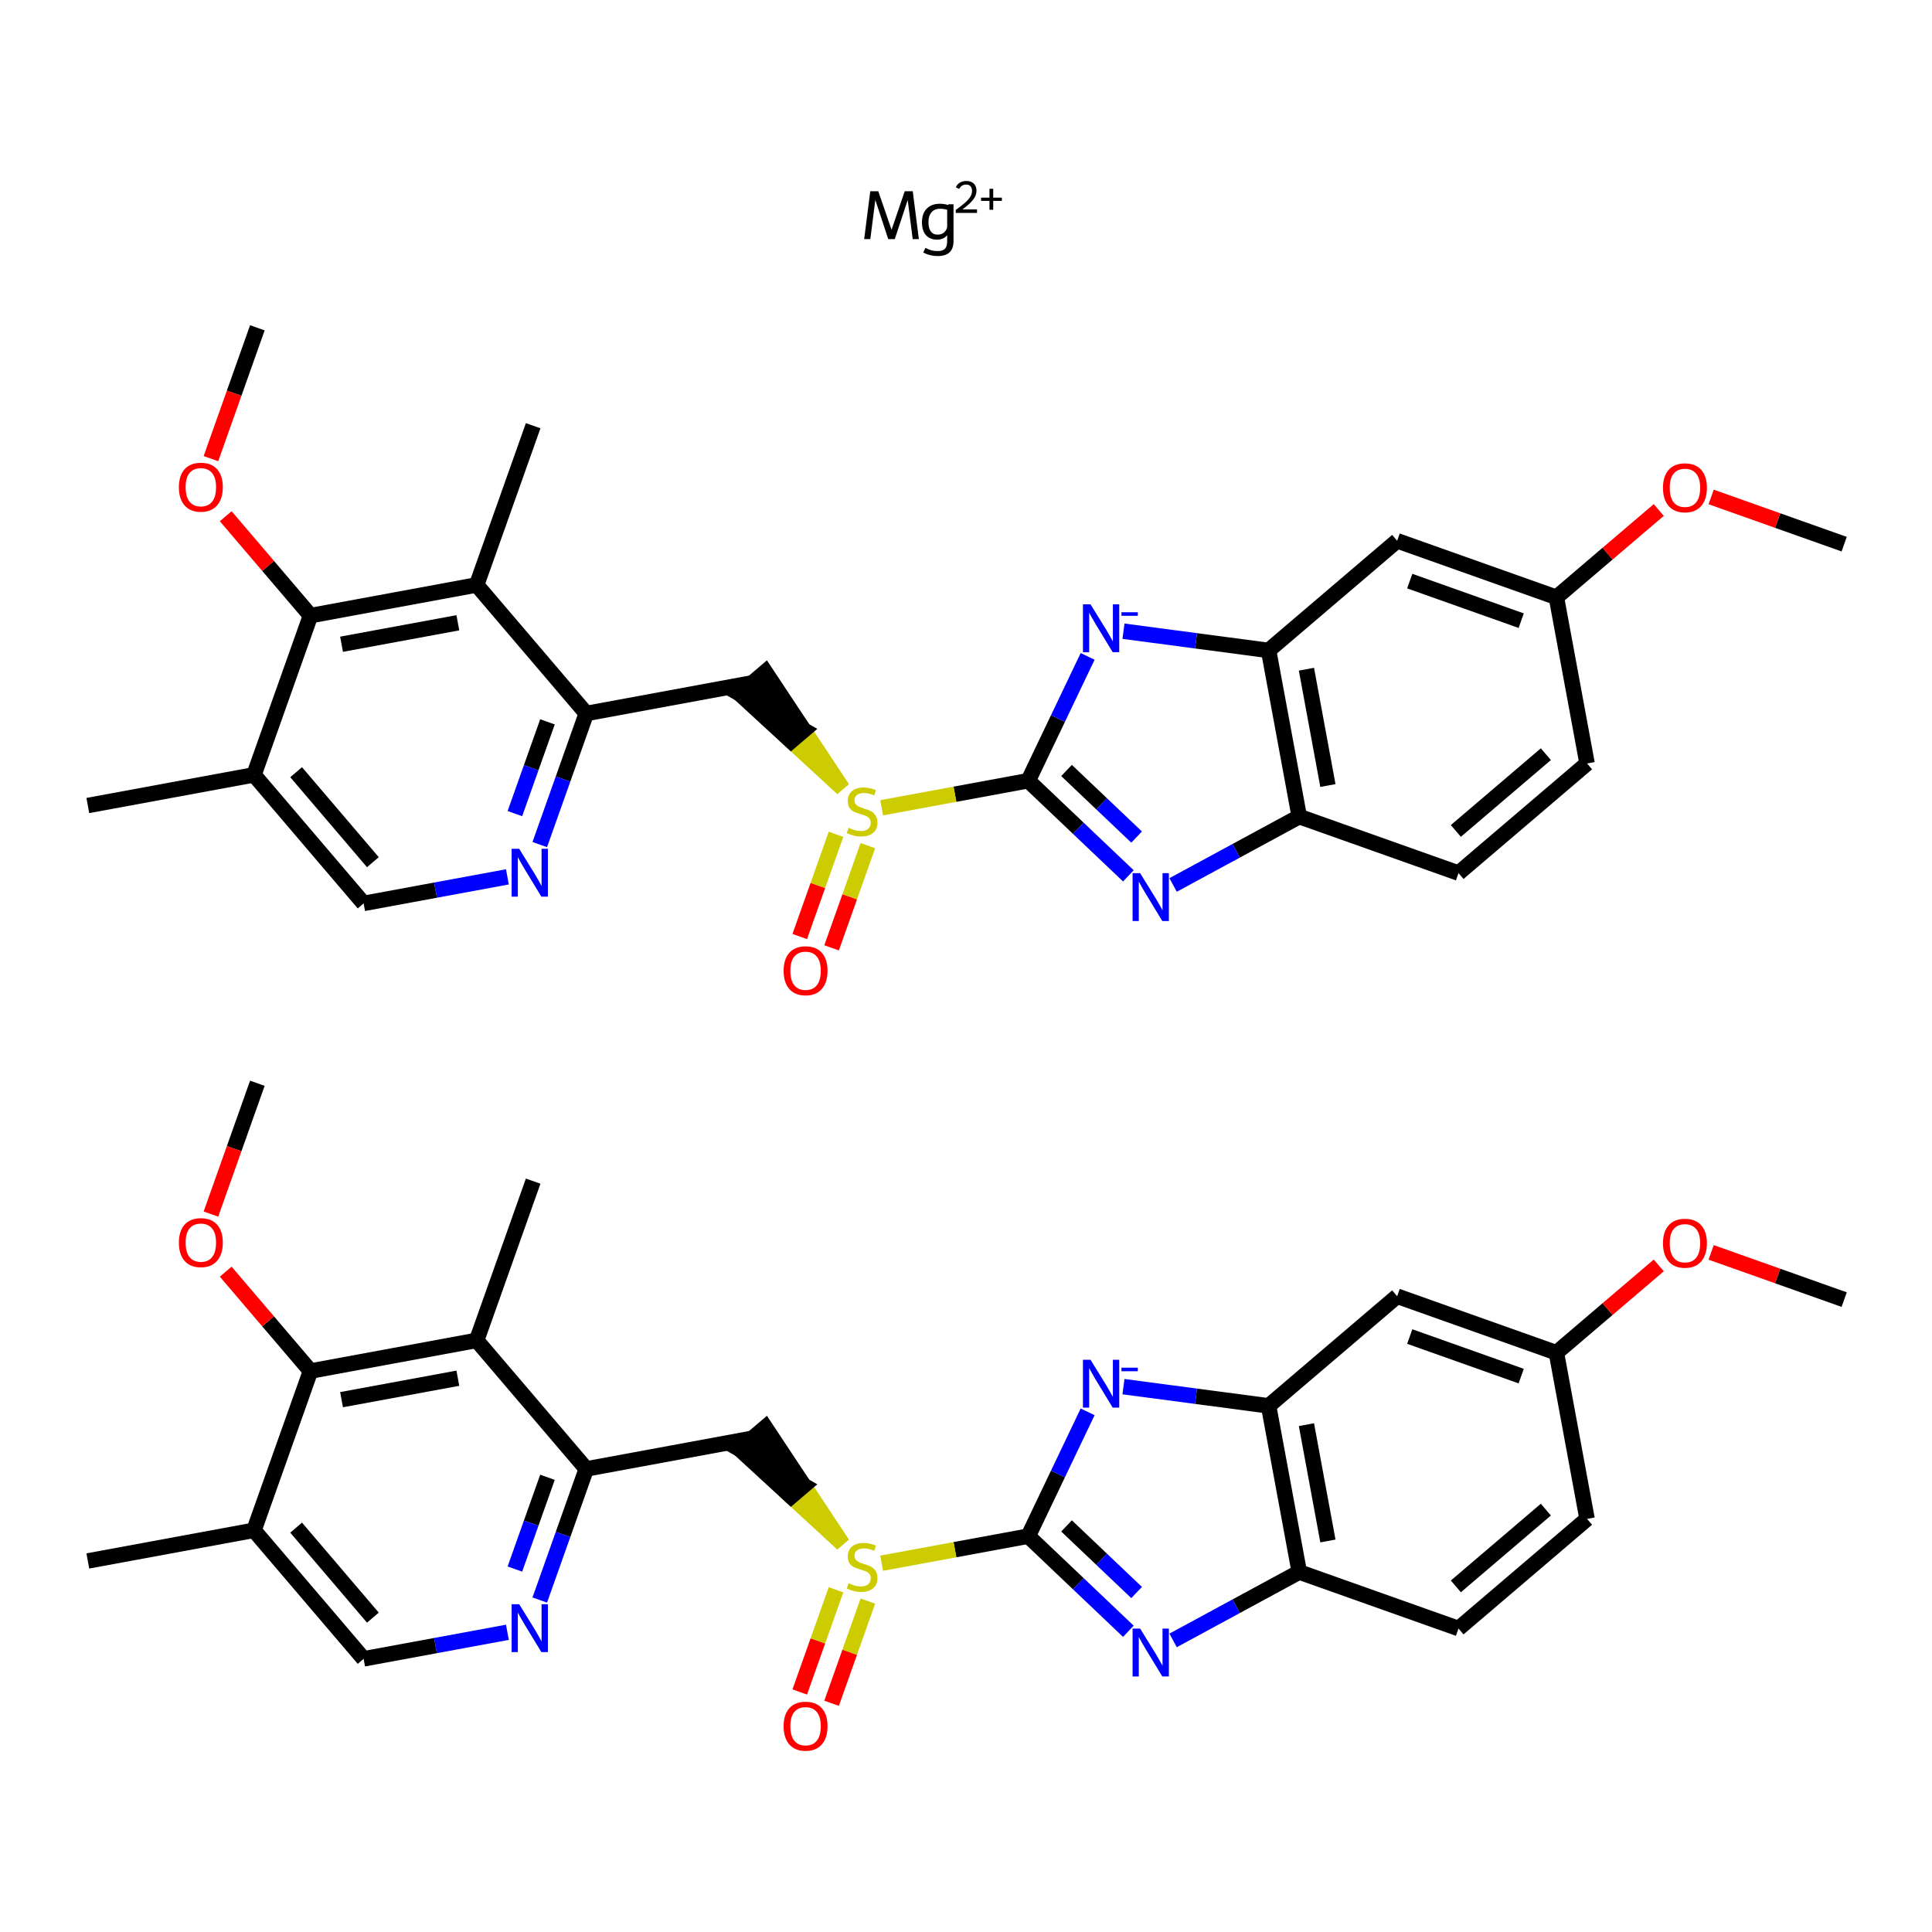<?xml version='1.0' encoding='iso-8859-1'?>
<svg version='1.1' baseProfile='full'
              xmlns='http://www.w3.org/2000/svg'
                      xmlns:rdkit='http://www.rdkit.org/xml'
                      xmlns:xlink='http://www.w3.org/1999/xlink'
                  xml:space='preserve'
width='250px' height='250px' viewBox='0 0 250 250'>
<!-- END OF HEADER -->
<rect style='opacity:1.0;fill:#FFFFFF;stroke:none' width='250' height='250' x='0' y='0'> </rect>
<path class='bond-0 atom-0 atom-9' d='M 11.364,201.987 L 32.864,198.018' style='fill:none;fill-rule:evenodd;stroke:#000000;stroke-width:2.0px;stroke-linecap:butt;stroke-linejoin:miter;stroke-opacity:1' />
<path class='bond-1 atom-1 atom-10' d='M 68.991,152.839 L 61.678,173.444' style='fill:none;fill-rule:evenodd;stroke:#000000;stroke-width:2.0px;stroke-linecap:butt;stroke-linejoin:miter;stroke-opacity:1' />
<path class='bond-2 atom-2 atom-21' d='M 238.636,168.169 L 230.028,165.114' style='fill:none;fill-rule:evenodd;stroke:#000000;stroke-width:2.0px;stroke-linecap:butt;stroke-linejoin:miter;stroke-opacity:1' />
<path class='bond-2 atom-2 atom-21' d='M 230.028,165.114 L 221.421,162.059' style='fill:none;fill-rule:evenodd;stroke:#FF0000;stroke-width:2.0px;stroke-linecap:butt;stroke-linejoin:miter;stroke-opacity:1' />
<path class='bond-3 atom-3 atom-22' d='M 33.302,140.173 L 30.298,148.637' style='fill:none;fill-rule:evenodd;stroke:#000000;stroke-width:2.0px;stroke-linecap:butt;stroke-linejoin:miter;stroke-opacity:1' />
<path class='bond-3 atom-3 atom-22' d='M 30.298,148.637 L 27.295,157.1' style='fill:none;fill-rule:evenodd;stroke:#FF0000;stroke-width:2.0px;stroke-linecap:butt;stroke-linejoin:miter;stroke-opacity:1' />
<path class='bond-4 atom-4 atom-5' d='M 205.365,196.544 L 188.73,210.732' style='fill:none;fill-rule:evenodd;stroke:#000000;stroke-width:2.0px;stroke-linecap:butt;stroke-linejoin:miter;stroke-opacity:1' />
<path class='bond-4 atom-4 atom-5' d='M 200.033,195.345 L 188.388,205.277' style='fill:none;fill-rule:evenodd;stroke:#000000;stroke-width:2.0px;stroke-linecap:butt;stroke-linejoin:miter;stroke-opacity:1' />
<path class='bond-5 atom-4 atom-11' d='M 205.365,196.544 L 201.396,175.044' style='fill:none;fill-rule:evenodd;stroke:#000000;stroke-width:2.0px;stroke-linecap:butt;stroke-linejoin:miter;stroke-opacity:1' />
<path class='bond-6 atom-5 atom-12' d='M 188.73,210.732 L 168.125,203.419' style='fill:none;fill-rule:evenodd;stroke:#000000;stroke-width:2.0px;stroke-linecap:butt;stroke-linejoin:miter;stroke-opacity:1' />
<path class='bond-7 atom-6 atom-11' d='M 180.791,167.731 L 201.396,175.044' style='fill:none;fill-rule:evenodd;stroke:#000000;stroke-width:2.0px;stroke-linecap:butt;stroke-linejoin:miter;stroke-opacity:1' />
<path class='bond-7 atom-6 atom-11' d='M 182.42,172.948 L 196.843,178.068' style='fill:none;fill-rule:evenodd;stroke:#000000;stroke-width:2.0px;stroke-linecap:butt;stroke-linejoin:miter;stroke-opacity:1' />
<path class='bond-8 atom-6 atom-13' d='M 180.791,167.731 L 164.156,181.918' style='fill:none;fill-rule:evenodd;stroke:#000000;stroke-width:2.0px;stroke-linecap:butt;stroke-linejoin:miter;stroke-opacity:1' />
<path class='bond-9 atom-7 atom-9' d='M 47.052,214.653 L 32.864,198.018' style='fill:none;fill-rule:evenodd;stroke:#000000;stroke-width:2.0px;stroke-linecap:butt;stroke-linejoin:miter;stroke-opacity:1' />
<path class='bond-9 atom-7 atom-9' d='M 48.251,209.321 L 38.319,197.676' style='fill:none;fill-rule:evenodd;stroke:#000000;stroke-width:2.0px;stroke-linecap:butt;stroke-linejoin:miter;stroke-opacity:1' />
<path class='bond-10 atom-7 atom-17' d='M 47.052,214.653 L 56.355,212.936' style='fill:none;fill-rule:evenodd;stroke:#000000;stroke-width:2.0px;stroke-linecap:butt;stroke-linejoin:miter;stroke-opacity:1' />
<path class='bond-10 atom-7 atom-17' d='M 56.355,212.936 L 65.658,211.219' style='fill:none;fill-rule:evenodd;stroke:#0000FF;stroke-width:2.0px;stroke-linecap:butt;stroke-linejoin:miter;stroke-opacity:1' />
<path class='bond-11 atom-8 atom-14' d='M 97.366,186.11 L 75.865,190.08' style='fill:none;fill-rule:evenodd;stroke:#000000;stroke-width:2.0px;stroke-linecap:butt;stroke-linejoin:miter;stroke-opacity:1' />
<path class='bond-12 atom-23 atom-8' d='M 109.022,199.777 L 104.026,192.234 L 102.362,193.653 Z' style='fill:#CCCC00;fill-rule:evenodd;fill-opacity:1;stroke:#CCCC00;stroke-width:2.0px;stroke-linecap:butt;stroke-linejoin:miter;stroke-opacity:1;' />
<path class='bond-12 atom-23 atom-8' d='M 104.026,192.234 L 95.703,187.529 L 99.03,184.692 Z' style='fill:#000000;fill-rule:evenodd;fill-opacity:1;stroke:#000000;stroke-width:2.0px;stroke-linecap:butt;stroke-linejoin:miter;stroke-opacity:1;' />
<path class='bond-12 atom-23 atom-8' d='M 104.026,192.234 L 102.362,193.653 L 95.703,187.529 Z' style='fill:#000000;fill-rule:evenodd;fill-opacity:1;stroke:#000000;stroke-width:2.0px;stroke-linecap:butt;stroke-linejoin:miter;stroke-opacity:1;' />
<path class='bond-13 atom-9 atom-15' d='M 32.864,198.018 L 40.177,177.413' style='fill:none;fill-rule:evenodd;stroke:#000000;stroke-width:2.0px;stroke-linecap:butt;stroke-linejoin:miter;stroke-opacity:1' />
<path class='bond-14 atom-10 atom-14' d='M 61.678,173.444 L 75.865,190.08' style='fill:none;fill-rule:evenodd;stroke:#000000;stroke-width:2.0px;stroke-linecap:butt;stroke-linejoin:miter;stroke-opacity:1' />
<path class='bond-15 atom-10 atom-15' d='M 61.678,173.444 L 40.177,177.413' style='fill:none;fill-rule:evenodd;stroke:#000000;stroke-width:2.0px;stroke-linecap:butt;stroke-linejoin:miter;stroke-opacity:1' />
<path class='bond-15 atom-10 atom-15' d='M 59.246,178.34 L 44.196,181.118' style='fill:none;fill-rule:evenodd;stroke:#000000;stroke-width:2.0px;stroke-linecap:butt;stroke-linejoin:miter;stroke-opacity:1' />
<path class='bond-16 atom-11 atom-21' d='M 201.396,175.044 L 208.019,169.395' style='fill:none;fill-rule:evenodd;stroke:#000000;stroke-width:2.0px;stroke-linecap:butt;stroke-linejoin:miter;stroke-opacity:1' />
<path class='bond-16 atom-11 atom-21' d='M 208.019,169.395 L 214.643,163.746' style='fill:none;fill-rule:evenodd;stroke:#FF0000;stroke-width:2.0px;stroke-linecap:butt;stroke-linejoin:miter;stroke-opacity:1' />
<path class='bond-17 atom-12 atom-13' d='M 168.125,203.419 L 164.156,181.918' style='fill:none;fill-rule:evenodd;stroke:#000000;stroke-width:2.0px;stroke-linecap:butt;stroke-linejoin:miter;stroke-opacity:1' />
<path class='bond-17 atom-12 atom-13' d='M 171.83,199.4 L 169.052,184.35' style='fill:none;fill-rule:evenodd;stroke:#000000;stroke-width:2.0px;stroke-linecap:butt;stroke-linejoin:miter;stroke-opacity:1' />
<path class='bond-18 atom-12 atom-18' d='M 168.125,203.419 L 159.962,207.844' style='fill:none;fill-rule:evenodd;stroke:#000000;stroke-width:2.0px;stroke-linecap:butt;stroke-linejoin:miter;stroke-opacity:1' />
<path class='bond-18 atom-12 atom-18' d='M 159.962,207.844 L 151.798,212.269' style='fill:none;fill-rule:evenodd;stroke:#0000FF;stroke-width:2.0px;stroke-linecap:butt;stroke-linejoin:miter;stroke-opacity:1' />
<path class='bond-19 atom-13 atom-19' d='M 164.156,181.918 L 154.766,180.675' style='fill:none;fill-rule:evenodd;stroke:#000000;stroke-width:2.0px;stroke-linecap:butt;stroke-linejoin:miter;stroke-opacity:1' />
<path class='bond-19 atom-13 atom-19' d='M 154.766,180.675 L 145.376,179.432' style='fill:none;fill-rule:evenodd;stroke:#0000FF;stroke-width:2.0px;stroke-linecap:butt;stroke-linejoin:miter;stroke-opacity:1' />
<path class='bond-20 atom-14 atom-17' d='M 75.865,190.08 L 72.856,198.561' style='fill:none;fill-rule:evenodd;stroke:#000000;stroke-width:2.0px;stroke-linecap:butt;stroke-linejoin:miter;stroke-opacity:1' />
<path class='bond-20 atom-14 atom-17' d='M 72.856,198.561 L 69.845,207.042' style='fill:none;fill-rule:evenodd;stroke:#0000FF;stroke-width:2.0px;stroke-linecap:butt;stroke-linejoin:miter;stroke-opacity:1' />
<path class='bond-20 atom-14 atom-17' d='M 70.842,191.161 L 68.734,197.098' style='fill:none;fill-rule:evenodd;stroke:#000000;stroke-width:2.0px;stroke-linecap:butt;stroke-linejoin:miter;stroke-opacity:1' />
<path class='bond-20 atom-14 atom-17' d='M 68.734,197.098 L 66.627,203.035' style='fill:none;fill-rule:evenodd;stroke:#0000FF;stroke-width:2.0px;stroke-linecap:butt;stroke-linejoin:miter;stroke-opacity:1' />
<path class='bond-21 atom-15 atom-22' d='M 40.177,177.413 L 34.693,170.982' style='fill:none;fill-rule:evenodd;stroke:#000000;stroke-width:2.0px;stroke-linecap:butt;stroke-linejoin:miter;stroke-opacity:1' />
<path class='bond-21 atom-15 atom-22' d='M 34.693,170.982 L 29.208,164.552' style='fill:none;fill-rule:evenodd;stroke:#FF0000;stroke-width:2.0px;stroke-linecap:butt;stroke-linejoin:miter;stroke-opacity:1' />
<path class='bond-22 atom-16 atom-18' d='M 133.055,198.777 L 139.532,204.932' style='fill:none;fill-rule:evenodd;stroke:#000000;stroke-width:2.0px;stroke-linecap:butt;stroke-linejoin:miter;stroke-opacity:1' />
<path class='bond-22 atom-16 atom-18' d='M 139.532,204.932 L 146.009,211.087' style='fill:none;fill-rule:evenodd;stroke:#0000FF;stroke-width:2.0px;stroke-linecap:butt;stroke-linejoin:miter;stroke-opacity:1' />
<path class='bond-22 atom-16 atom-18' d='M 138.01,197.453 L 142.544,201.762' style='fill:none;fill-rule:evenodd;stroke:#000000;stroke-width:2.0px;stroke-linecap:butt;stroke-linejoin:miter;stroke-opacity:1' />
<path class='bond-22 atom-16 atom-18' d='M 142.544,201.762 L 147.078,206.071' style='fill:none;fill-rule:evenodd;stroke:#0000FF;stroke-width:2.0px;stroke-linecap:butt;stroke-linejoin:miter;stroke-opacity:1' />
<path class='bond-23 atom-16 atom-19' d='M 133.055,198.777 L 136.898,190.734' style='fill:none;fill-rule:evenodd;stroke:#000000;stroke-width:2.0px;stroke-linecap:butt;stroke-linejoin:miter;stroke-opacity:1' />
<path class='bond-23 atom-16 atom-19' d='M 136.898,190.734 L 140.741,182.692' style='fill:none;fill-rule:evenodd;stroke:#0000FF;stroke-width:2.0px;stroke-linecap:butt;stroke-linejoin:miter;stroke-opacity:1' />
<path class='bond-24 atom-16 atom-23' d='M 133.055,198.777 L 123.57,200.528' style='fill:none;fill-rule:evenodd;stroke:#000000;stroke-width:2.0px;stroke-linecap:butt;stroke-linejoin:miter;stroke-opacity:1' />
<path class='bond-24 atom-16 atom-23' d='M 123.57,200.528 L 114.086,202.278' style='fill:none;fill-rule:evenodd;stroke:#CCCC00;stroke-width:2.0px;stroke-linecap:butt;stroke-linejoin:miter;stroke-opacity:1' />
<path class='bond-25 atom-20 atom-23' d='M 107.607,220.404 L 109.954,213.792' style='fill:none;fill-rule:evenodd;stroke:#FF0000;stroke-width:2.0px;stroke-linecap:butt;stroke-linejoin:miter;stroke-opacity:1' />
<path class='bond-25 atom-20 atom-23' d='M 109.954,213.792 L 112.3,207.18' style='fill:none;fill-rule:evenodd;stroke:#CCCC00;stroke-width:2.0px;stroke-linecap:butt;stroke-linejoin:miter;stroke-opacity:1' />
<path class='bond-25 atom-20 atom-23' d='M 103.486,218.942 L 105.833,212.329' style='fill:none;fill-rule:evenodd;stroke:#FF0000;stroke-width:2.0px;stroke-linecap:butt;stroke-linejoin:miter;stroke-opacity:1' />
<path class='bond-25 atom-20 atom-23' d='M 105.833,212.329 L 108.179,205.717' style='fill:none;fill-rule:evenodd;stroke:#CCCC00;stroke-width:2.0px;stroke-linecap:butt;stroke-linejoin:miter;stroke-opacity:1' />
<path class='bond-26 atom-24 atom-33' d='M 11.364,104.234 L 32.864,100.265' style='fill:none;fill-rule:evenodd;stroke:#000000;stroke-width:2.0px;stroke-linecap:butt;stroke-linejoin:miter;stroke-opacity:1' />
<path class='bond-27 atom-25 atom-34' d='M 68.991,55.086 L 61.678,75.691' style='fill:none;fill-rule:evenodd;stroke:#000000;stroke-width:2.0px;stroke-linecap:butt;stroke-linejoin:miter;stroke-opacity:1' />
<path class='bond-28 atom-26 atom-45' d='M 238.636,70.415 L 230.028,67.36' style='fill:none;fill-rule:evenodd;stroke:#000000;stroke-width:2.0px;stroke-linecap:butt;stroke-linejoin:miter;stroke-opacity:1' />
<path class='bond-28 atom-26 atom-45' d='M 230.028,67.36 L 221.421,64.305' style='fill:none;fill-rule:evenodd;stroke:#FF0000;stroke-width:2.0px;stroke-linecap:butt;stroke-linejoin:miter;stroke-opacity:1' />
<path class='bond-29 atom-27 atom-46' d='M 33.302,42.42 L 30.298,50.883' style='fill:none;fill-rule:evenodd;stroke:#000000;stroke-width:2.0px;stroke-linecap:butt;stroke-linejoin:miter;stroke-opacity:1' />
<path class='bond-29 atom-27 atom-46' d='M 30.298,50.883 L 27.295,59.347' style='fill:none;fill-rule:evenodd;stroke:#FF0000;stroke-width:2.0px;stroke-linecap:butt;stroke-linejoin:miter;stroke-opacity:1' />
<path class='bond-30 atom-28 atom-29' d='M 205.365,98.791 L 188.73,112.978' style='fill:none;fill-rule:evenodd;stroke:#000000;stroke-width:2.0px;stroke-linecap:butt;stroke-linejoin:miter;stroke-opacity:1' />
<path class='bond-30 atom-28 atom-29' d='M 200.033,97.592 L 188.388,107.523' style='fill:none;fill-rule:evenodd;stroke:#000000;stroke-width:2.0px;stroke-linecap:butt;stroke-linejoin:miter;stroke-opacity:1' />
<path class='bond-31 atom-28 atom-35' d='M 205.365,98.791 L 201.396,77.29' style='fill:none;fill-rule:evenodd;stroke:#000000;stroke-width:2.0px;stroke-linecap:butt;stroke-linejoin:miter;stroke-opacity:1' />
<path class='bond-32 atom-29 atom-36' d='M 188.73,112.978 L 168.125,105.666' style='fill:none;fill-rule:evenodd;stroke:#000000;stroke-width:2.0px;stroke-linecap:butt;stroke-linejoin:miter;stroke-opacity:1' />
<path class='bond-33 atom-30 atom-35' d='M 180.791,69.977 L 201.396,77.29' style='fill:none;fill-rule:evenodd;stroke:#000000;stroke-width:2.0px;stroke-linecap:butt;stroke-linejoin:miter;stroke-opacity:1' />
<path class='bond-33 atom-30 atom-35' d='M 182.42,75.195 L 196.843,80.314' style='fill:none;fill-rule:evenodd;stroke:#000000;stroke-width:2.0px;stroke-linecap:butt;stroke-linejoin:miter;stroke-opacity:1' />
<path class='bond-34 atom-30 atom-37' d='M 180.791,69.977 L 164.156,84.165' style='fill:none;fill-rule:evenodd;stroke:#000000;stroke-width:2.0px;stroke-linecap:butt;stroke-linejoin:miter;stroke-opacity:1' />
<path class='bond-35 atom-31 atom-33' d='M 47.052,116.9 L 32.864,100.265' style='fill:none;fill-rule:evenodd;stroke:#000000;stroke-width:2.0px;stroke-linecap:butt;stroke-linejoin:miter;stroke-opacity:1' />
<path class='bond-35 atom-31 atom-33' d='M 48.251,111.567 L 38.319,99.922' style='fill:none;fill-rule:evenodd;stroke:#000000;stroke-width:2.0px;stroke-linecap:butt;stroke-linejoin:miter;stroke-opacity:1' />
<path class='bond-36 atom-31 atom-41' d='M 47.052,116.9 L 56.355,115.183' style='fill:none;fill-rule:evenodd;stroke:#000000;stroke-width:2.0px;stroke-linecap:butt;stroke-linejoin:miter;stroke-opacity:1' />
<path class='bond-36 atom-31 atom-41' d='M 56.355,115.183 L 65.658,113.465' style='fill:none;fill-rule:evenodd;stroke:#0000FF;stroke-width:2.0px;stroke-linecap:butt;stroke-linejoin:miter;stroke-opacity:1' />
<path class='bond-37 atom-32 atom-38' d='M 97.366,88.357 L 75.865,92.326' style='fill:none;fill-rule:evenodd;stroke:#000000;stroke-width:2.0px;stroke-linecap:butt;stroke-linejoin:miter;stroke-opacity:1' />
<path class='bond-38 atom-47 atom-32' d='M 109.022,102.024 L 104.026,94.481 L 102.362,95.9 Z' style='fill:#CCCC00;fill-rule:evenodd;fill-opacity:1;stroke:#CCCC00;stroke-width:2.0px;stroke-linecap:butt;stroke-linejoin:miter;stroke-opacity:1;' />
<path class='bond-38 atom-47 atom-32' d='M 104.026,94.481 L 95.703,89.776 L 99.03,86.938 Z' style='fill:#000000;fill-rule:evenodd;fill-opacity:1;stroke:#000000;stroke-width:2.0px;stroke-linecap:butt;stroke-linejoin:miter;stroke-opacity:1;' />
<path class='bond-38 atom-47 atom-32' d='M 104.026,94.481 L 102.362,95.9 L 95.703,89.776 Z' style='fill:#000000;fill-rule:evenodd;fill-opacity:1;stroke:#000000;stroke-width:2.0px;stroke-linecap:butt;stroke-linejoin:miter;stroke-opacity:1;' />
<path class='bond-39 atom-33 atom-39' d='M 32.864,100.265 L 40.177,79.66' style='fill:none;fill-rule:evenodd;stroke:#000000;stroke-width:2.0px;stroke-linecap:butt;stroke-linejoin:miter;stroke-opacity:1' />
<path class='bond-40 atom-34 atom-38' d='M 61.678,75.691 L 75.865,92.326' style='fill:none;fill-rule:evenodd;stroke:#000000;stroke-width:2.0px;stroke-linecap:butt;stroke-linejoin:miter;stroke-opacity:1' />
<path class='bond-41 atom-34 atom-39' d='M 61.678,75.691 L 40.177,79.66' style='fill:none;fill-rule:evenodd;stroke:#000000;stroke-width:2.0px;stroke-linecap:butt;stroke-linejoin:miter;stroke-opacity:1' />
<path class='bond-41 atom-34 atom-39' d='M 59.246,80.586 L 44.196,83.365' style='fill:none;fill-rule:evenodd;stroke:#000000;stroke-width:2.0px;stroke-linecap:butt;stroke-linejoin:miter;stroke-opacity:1' />
<path class='bond-42 atom-35 atom-45' d='M 201.396,77.29 L 208.019,71.641' style='fill:none;fill-rule:evenodd;stroke:#000000;stroke-width:2.0px;stroke-linecap:butt;stroke-linejoin:miter;stroke-opacity:1' />
<path class='bond-42 atom-35 atom-45' d='M 208.019,71.641 L 214.643,65.993' style='fill:none;fill-rule:evenodd;stroke:#FF0000;stroke-width:2.0px;stroke-linecap:butt;stroke-linejoin:miter;stroke-opacity:1' />
<path class='bond-43 atom-36 atom-37' d='M 168.125,105.666 L 164.156,84.165' style='fill:none;fill-rule:evenodd;stroke:#000000;stroke-width:2.0px;stroke-linecap:butt;stroke-linejoin:miter;stroke-opacity:1' />
<path class='bond-43 atom-36 atom-37' d='M 171.83,101.647 L 169.052,86.596' style='fill:none;fill-rule:evenodd;stroke:#000000;stroke-width:2.0px;stroke-linecap:butt;stroke-linejoin:miter;stroke-opacity:1' />
<path class='bond-44 atom-36 atom-42' d='M 168.125,105.666 L 159.962,110.091' style='fill:none;fill-rule:evenodd;stroke:#000000;stroke-width:2.0px;stroke-linecap:butt;stroke-linejoin:miter;stroke-opacity:1' />
<path class='bond-44 atom-36 atom-42' d='M 159.962,110.091 L 151.798,114.515' style='fill:none;fill-rule:evenodd;stroke:#0000FF;stroke-width:2.0px;stroke-linecap:butt;stroke-linejoin:miter;stroke-opacity:1' />
<path class='bond-45 atom-37 atom-43' d='M 164.156,84.165 L 154.766,82.922' style='fill:none;fill-rule:evenodd;stroke:#000000;stroke-width:2.0px;stroke-linecap:butt;stroke-linejoin:miter;stroke-opacity:1' />
<path class='bond-45 atom-37 atom-43' d='M 154.766,82.922 L 145.376,81.679' style='fill:none;fill-rule:evenodd;stroke:#0000FF;stroke-width:2.0px;stroke-linecap:butt;stroke-linejoin:miter;stroke-opacity:1' />
<path class='bond-46 atom-38 atom-41' d='M 75.865,92.326 L 72.856,100.807' style='fill:none;fill-rule:evenodd;stroke:#000000;stroke-width:2.0px;stroke-linecap:butt;stroke-linejoin:miter;stroke-opacity:1' />
<path class='bond-46 atom-38 atom-41' d='M 72.856,100.807 L 69.845,109.288' style='fill:none;fill-rule:evenodd;stroke:#0000FF;stroke-width:2.0px;stroke-linecap:butt;stroke-linejoin:miter;stroke-opacity:1' />
<path class='bond-46 atom-38 atom-41' d='M 70.842,93.408 L 68.734,99.345' style='fill:none;fill-rule:evenodd;stroke:#000000;stroke-width:2.0px;stroke-linecap:butt;stroke-linejoin:miter;stroke-opacity:1' />
<path class='bond-46 atom-38 atom-41' d='M 68.734,99.345 L 66.627,105.281' style='fill:none;fill-rule:evenodd;stroke:#0000FF;stroke-width:2.0px;stroke-linecap:butt;stroke-linejoin:miter;stroke-opacity:1' />
<path class='bond-47 atom-39 atom-46' d='M 40.177,79.66 L 34.693,73.229' style='fill:none;fill-rule:evenodd;stroke:#000000;stroke-width:2.0px;stroke-linecap:butt;stroke-linejoin:miter;stroke-opacity:1' />
<path class='bond-47 atom-39 atom-46' d='M 34.693,73.229 L 29.208,66.798' style='fill:none;fill-rule:evenodd;stroke:#FF0000;stroke-width:2.0px;stroke-linecap:butt;stroke-linejoin:miter;stroke-opacity:1' />
<path class='bond-48 atom-40 atom-42' d='M 133.055,101.023 L 139.532,107.178' style='fill:none;fill-rule:evenodd;stroke:#000000;stroke-width:2.0px;stroke-linecap:butt;stroke-linejoin:miter;stroke-opacity:1' />
<path class='bond-48 atom-40 atom-42' d='M 139.532,107.178 L 146.009,113.334' style='fill:none;fill-rule:evenodd;stroke:#0000FF;stroke-width:2.0px;stroke-linecap:butt;stroke-linejoin:miter;stroke-opacity:1' />
<path class='bond-48 atom-40 atom-42' d='M 138.01,99.7 L 142.544,104.009' style='fill:none;fill-rule:evenodd;stroke:#000000;stroke-width:2.0px;stroke-linecap:butt;stroke-linejoin:miter;stroke-opacity:1' />
<path class='bond-48 atom-40 atom-42' d='M 142.544,104.009 L 147.078,108.317' style='fill:none;fill-rule:evenodd;stroke:#0000FF;stroke-width:2.0px;stroke-linecap:butt;stroke-linejoin:miter;stroke-opacity:1' />
<path class='bond-49 atom-40 atom-43' d='M 133.055,101.023 L 136.898,92.981' style='fill:none;fill-rule:evenodd;stroke:#000000;stroke-width:2.0px;stroke-linecap:butt;stroke-linejoin:miter;stroke-opacity:1' />
<path class='bond-49 atom-40 atom-43' d='M 136.898,92.981 L 140.741,84.938' style='fill:none;fill-rule:evenodd;stroke:#0000FF;stroke-width:2.0px;stroke-linecap:butt;stroke-linejoin:miter;stroke-opacity:1' />
<path class='bond-50 atom-40 atom-47' d='M 133.055,101.023 L 123.57,102.774' style='fill:none;fill-rule:evenodd;stroke:#000000;stroke-width:2.0px;stroke-linecap:butt;stroke-linejoin:miter;stroke-opacity:1' />
<path class='bond-50 atom-40 atom-47' d='M 123.57,102.774 L 114.086,104.525' style='fill:none;fill-rule:evenodd;stroke:#CCCC00;stroke-width:2.0px;stroke-linecap:butt;stroke-linejoin:miter;stroke-opacity:1' />
<path class='bond-51 atom-44 atom-47' d='M 107.607,122.651 L 109.954,116.039' style='fill:none;fill-rule:evenodd;stroke:#FF0000;stroke-width:2.0px;stroke-linecap:butt;stroke-linejoin:miter;stroke-opacity:1' />
<path class='bond-51 atom-44 atom-47' d='M 109.954,116.039 L 112.3,109.426' style='fill:none;fill-rule:evenodd;stroke:#CCCC00;stroke-width:2.0px;stroke-linecap:butt;stroke-linejoin:miter;stroke-opacity:1' />
<path class='bond-51 atom-44 atom-47' d='M 103.486,121.188 L 105.833,114.576' style='fill:none;fill-rule:evenodd;stroke:#FF0000;stroke-width:2.0px;stroke-linecap:butt;stroke-linejoin:miter;stroke-opacity:1' />
<path class='bond-51 atom-44 atom-47' d='M 105.833,114.576 L 108.179,107.964' style='fill:none;fill-rule:evenodd;stroke:#CCCC00;stroke-width:2.0px;stroke-linecap:butt;stroke-linejoin:miter;stroke-opacity:1' />
<path  class='atom-17' d='M 67.184 207.588
L 69.213 210.868
Q 69.414 211.192, 69.738 211.777
Q 70.061 212.363, 70.079 212.398
L 70.079 207.588
L 70.901 207.588
L 70.901 213.78
L 70.052 213.78
L 67.875 210.195
Q 67.621 209.775, 67.35 209.294
Q 67.088 208.813, 67.009 208.664
L 67.009 213.78
L 66.204 213.78
L 66.204 207.588
L 67.184 207.588
' fill='#0000FF'/>
<path  class='atom-18' d='M 147.535 210.742
L 149.564 214.022
Q 149.765 214.345, 150.088 214.931
Q 150.412 215.517, 150.43 215.552
L 150.43 210.742
L 151.252 210.742
L 151.252 216.934
L 150.403 216.934
L 148.226 213.348
Q 147.972 212.928, 147.701 212.447
Q 147.439 211.966, 147.36 211.818
L 147.36 216.934
L 146.555 216.934
L 146.555 210.742
L 147.535 210.742
' fill='#0000FF'/>
<path  class='atom-19' d='M 141.112 175.953
L 143.141 179.233
Q 143.343 179.556, 143.666 180.142
Q 143.99 180.728, 144.007 180.763
L 144.007 175.953
L 144.829 175.953
L 144.829 182.145
L 143.981 182.145
L 141.803 178.559
Q 141.55 178.14, 141.279 177.659
Q 141.016 177.178, 140.938 177.029
L 140.938 182.145
L 140.133 182.145
L 140.133 175.953
L 141.112 175.953
' fill='#0000FF'/>
<path  class='atom-19' d='M 145.118 176.977
L 147.236 176.977
L 147.236 177.439
L 145.118 177.439
L 145.118 176.977
' fill='#0000FF'/>
<path  class='atom-20' d='M 101.399 223.368
Q 101.399 221.881, 102.133 221.05
Q 102.868 220.22, 104.241 220.22
Q 105.614 220.22, 106.349 221.05
Q 107.083 221.881, 107.083 223.368
Q 107.083 224.872, 106.34 225.729
Q 105.597 226.578, 104.241 226.578
Q 102.877 226.578, 102.133 225.729
Q 101.399 224.881, 101.399 223.368
M 104.241 225.878
Q 105.186 225.878, 105.693 225.248
Q 106.209 224.61, 106.209 223.368
Q 106.209 222.152, 105.693 221.54
Q 105.186 220.919, 104.241 220.919
Q 103.296 220.919, 102.781 221.531
Q 102.273 222.144, 102.273 223.368
Q 102.273 224.619, 102.781 225.248
Q 103.296 225.878, 104.241 225.878
' fill='#FF0000'/>
<path  class='atom-21' d='M 215.189 160.873
Q 215.189 159.387, 215.924 158.556
Q 216.659 157.725, 218.032 157.725
Q 219.405 157.725, 220.139 158.556
Q 220.874 159.387, 220.874 160.873
Q 220.874 162.377, 220.131 163.235
Q 219.387 164.083, 218.032 164.083
Q 216.667 164.083, 215.924 163.235
Q 215.189 162.386, 215.189 160.873
M 218.032 163.383
Q 218.976 163.383, 219.483 162.754
Q 219.999 162.115, 219.999 160.873
Q 219.999 159.658, 219.483 159.045
Q 218.976 158.424, 218.032 158.424
Q 217.087 158.424, 216.571 159.037
Q 216.064 159.649, 216.064 160.873
Q 216.064 162.124, 216.571 162.754
Q 217.087 163.383, 218.032 163.383
' fill='#FF0000'/>
<path  class='atom-22' d='M 23.147 160.795
Q 23.147 159.309, 23.882 158.478
Q 24.616 157.647, 25.989 157.647
Q 27.363 157.647, 28.097 158.478
Q 28.832 159.309, 28.832 160.795
Q 28.832 162.3, 28.088 163.157
Q 27.345 164.005, 25.989 164.005
Q 24.625 164.005, 23.882 163.157
Q 23.147 162.308, 23.147 160.795
M 25.989 163.305
Q 26.934 163.305, 27.441 162.676
Q 27.957 162.037, 27.957 160.795
Q 27.957 159.58, 27.441 158.967
Q 26.934 158.347, 25.989 158.347
Q 25.045 158.347, 24.529 158.959
Q 24.022 159.571, 24.022 160.795
Q 24.022 162.046, 24.529 162.676
Q 25.045 163.305, 25.989 163.305
' fill='#FF0000'/>
<path  class='atom-23' d='M 109.805 204.871
Q 109.875 204.897, 110.163 205.02
Q 110.452 205.142, 110.767 205.221
Q 111.09 205.291, 111.405 205.291
Q 111.991 205.291, 112.332 205.011
Q 112.673 204.722, 112.673 204.224
Q 112.673 203.883, 112.498 203.673
Q 112.332 203.463, 112.07 203.349
Q 111.808 203.236, 111.37 203.104
Q 110.819 202.938, 110.487 202.781
Q 110.163 202.623, 109.927 202.291
Q 109.7 201.959, 109.7 201.399
Q 109.7 200.621, 110.225 200.14
Q 110.758 199.659, 111.808 199.659
Q 112.525 199.659, 113.338 200
L 113.137 200.673
Q 112.393 200.367, 111.834 200.367
Q 111.23 200.367, 110.898 200.621
Q 110.566 200.866, 110.574 201.294
Q 110.574 201.626, 110.741 201.828
Q 110.915 202.029, 111.16 202.142
Q 111.414 202.256, 111.834 202.387
Q 112.393 202.562, 112.726 202.737
Q 113.058 202.912, 113.294 203.271
Q 113.539 203.62, 113.539 204.224
Q 113.539 205.081, 112.962 205.544
Q 112.393 205.999, 111.44 205.999
Q 110.889 205.999, 110.469 205.877
Q 110.058 205.763, 109.569 205.562
L 109.805 204.871
' fill='#CCCC00'/>
<path  class='atom-41' d='M 67.184 109.835
L 69.213 113.115
Q 69.414 113.438, 69.738 114.024
Q 70.061 114.61, 70.079 114.645
L 70.079 109.835
L 70.901 109.835
L 70.901 116.027
L 70.052 116.027
L 67.875 112.441
Q 67.621 112.021, 67.35 111.54
Q 67.088 111.059, 67.009 110.911
L 67.009 116.027
L 66.204 116.027
L 66.204 109.835
L 67.184 109.835
' fill='#0000FF'/>
<path  class='atom-42' d='M 147.535 112.989
L 149.564 116.268
Q 149.765 116.592, 150.088 117.178
Q 150.412 117.764, 150.43 117.799
L 150.43 112.989
L 151.252 112.989
L 151.252 119.181
L 150.403 119.181
L 148.226 115.595
Q 147.972 115.175, 147.701 114.694
Q 147.439 114.213, 147.36 114.064
L 147.36 119.181
L 146.555 119.181
L 146.555 112.989
L 147.535 112.989
' fill='#0000FF'/>
<path  class='atom-43' d='M 141.112 78.2
L 143.141 81.48
Q 143.343 81.803, 143.666 82.389
Q 143.99 82.975, 144.007 83.01
L 144.007 78.2
L 144.829 78.2
L 144.829 84.392
L 143.981 84.392
L 141.803 80.806
Q 141.55 80.386, 141.279 79.905
Q 141.016 79.424, 140.938 79.276
L 140.938 84.392
L 140.133 84.392
L 140.133 78.2
L 141.112 78.2
' fill='#0000FF'/>
<path  class='atom-43' d='M 145.118 79.224
L 147.236 79.224
L 147.236 79.685
L 145.118 79.685
L 145.118 79.224
' fill='#0000FF'/>
<path  class='atom-44' d='M 101.399 125.615
Q 101.399 124.128, 102.133 123.297
Q 102.868 122.466, 104.241 122.466
Q 105.614 122.466, 106.349 123.297
Q 107.083 124.128, 107.083 125.615
Q 107.083 127.119, 106.34 127.976
Q 105.597 128.824, 104.241 128.824
Q 102.877 128.824, 102.133 127.976
Q 101.399 127.128, 101.399 125.615
M 104.241 128.125
Q 105.186 128.125, 105.693 127.495
Q 106.209 126.857, 106.209 125.615
Q 106.209 124.399, 105.693 123.787
Q 105.186 123.166, 104.241 123.166
Q 103.296 123.166, 102.781 123.778
Q 102.273 124.39, 102.273 125.615
Q 102.273 126.865, 102.781 127.495
Q 103.296 128.125, 104.241 128.125
' fill='#FF0000'/>
<path  class='atom-45' d='M 215.189 63.12
Q 215.189 61.633, 215.924 60.802
Q 216.659 59.971, 218.032 59.971
Q 219.405 59.971, 220.139 60.802
Q 220.874 61.633, 220.874 63.12
Q 220.874 64.624, 220.131 65.481
Q 219.387 66.329, 218.032 66.329
Q 216.667 66.329, 215.924 65.481
Q 215.189 64.633, 215.189 63.12
M 218.032 65.63
Q 218.976 65.63, 219.483 65
Q 219.999 64.362, 219.999 63.12
Q 219.999 61.904, 219.483 61.292
Q 218.976 60.671, 218.032 60.671
Q 217.087 60.671, 216.571 61.283
Q 216.064 61.895, 216.064 63.12
Q 216.064 64.371, 216.571 65
Q 217.087 65.63, 218.032 65.63
' fill='#FF0000'/>
<path  class='atom-46' d='M 23.147 63.042
Q 23.147 61.555, 23.882 60.724
Q 24.616 59.894, 25.989 59.894
Q 27.363 59.894, 28.097 60.724
Q 28.832 61.555, 28.832 63.042
Q 28.832 64.546, 28.088 65.403
Q 27.345 66.251, 25.989 66.251
Q 24.625 66.251, 23.882 65.403
Q 23.147 64.555, 23.147 63.042
M 25.989 65.552
Q 26.934 65.552, 27.441 64.922
Q 27.957 64.284, 27.957 63.042
Q 27.957 61.826, 27.441 61.214
Q 26.934 60.593, 25.989 60.593
Q 25.045 60.593, 24.529 61.205
Q 24.022 61.818, 24.022 63.042
Q 24.022 64.293, 24.529 64.922
Q 25.045 65.552, 25.989 65.552
' fill='#FF0000'/>
<path  class='atom-47' d='M 109.805 107.118
Q 109.875 107.144, 110.163 107.266
Q 110.452 107.389, 110.767 107.467
Q 111.09 107.537, 111.405 107.537
Q 111.991 107.537, 112.332 107.258
Q 112.673 106.969, 112.673 106.47
Q 112.673 106.129, 112.498 105.919
Q 112.332 105.71, 112.07 105.596
Q 111.808 105.482, 111.37 105.351
Q 110.819 105.185, 110.487 105.027
Q 110.163 104.87, 109.927 104.538
Q 109.7 104.205, 109.7 103.646
Q 109.7 102.867, 110.225 102.386
Q 110.758 101.905, 111.808 101.905
Q 112.525 101.905, 113.338 102.246
L 113.137 102.92
Q 112.393 102.614, 111.834 102.614
Q 111.23 102.614, 110.898 102.867
Q 110.566 103.112, 110.574 103.541
Q 110.574 103.873, 110.741 104.074
Q 110.915 104.275, 111.16 104.389
Q 111.414 104.503, 111.834 104.634
Q 112.393 104.809, 112.726 104.984
Q 113.058 105.159, 113.294 105.517
Q 113.539 105.867, 113.539 106.47
Q 113.539 107.328, 112.962 107.791
Q 112.393 108.246, 111.44 108.246
Q 110.889 108.246, 110.469 108.123
Q 110.058 108.01, 109.569 107.809
L 109.805 107.118
' fill='#CCCC00'/>
<path  class='atom-48' d='M 118.899 30.94
L 118.103 30.94
L 117.456 25.876
L 115.785 30.94
L 114.937 30.94
L 113.267 25.876
L 112.619 30.94
L 111.824 30.94
L 112.611 24.748
L 113.651 24.748
L 115.366 29.733
L 117.071 24.748
L 118.112 24.748
L 118.899 30.94
' fill='#000000'/>
<path  class='atom-48' d='M 123.385 26.436
L 123.385 31.202
Q 123.385 33.135, 121.339 33.135
Q 120.351 33.135, 119.467 32.68
L 119.747 32.077
Q 120.219 32.313, 120.56 32.4
Q 120.901 32.488, 121.339 32.488
Q 121.995 32.488, 122.275 32.19
Q 122.563 31.902, 122.563 31.22
L 122.563 30.432
Q 122.091 31.01, 121.278 31.01
Q 120.342 31.01, 119.817 30.432
Q 119.301 29.846, 119.301 28.762
Q 119.301 27.634, 119.913 27.004
Q 120.534 26.366, 121.61 26.366
Q 122.178 26.366, 122.703 26.532
L 122.729 26.436
L 123.385 26.436
M 121.33 30.363
Q 121.785 30.363, 122.108 30.118
Q 122.441 29.864, 122.563 29.418
L 122.563 27.144
Q 122.117 27.013, 121.619 27.013
Q 120.928 27.013, 120.534 27.476
Q 120.141 27.931, 120.141 28.762
Q 120.141 29.532, 120.447 29.951
Q 120.762 30.363, 121.33 30.363
' fill='#000000'/>
<path  class='atom-48' d='M 123.685 24.242
Q 123.835 23.855, 124.193 23.642
Q 124.551 23.422, 125.048 23.422
Q 125.665 23.422, 126.012 23.757
Q 126.358 24.092, 126.358 24.686
Q 126.358 25.293, 125.908 25.858
Q 125.463 26.424, 124.54 27.093
L 126.427 27.093
L 126.427 27.555
L 123.674 27.555
L 123.674 27.168
Q 124.436 26.626, 124.886 26.222
Q 125.342 25.818, 125.561 25.454
Q 125.781 25.09, 125.781 24.715
Q 125.781 24.323, 125.584 24.103
Q 125.388 23.884, 125.048 23.884
Q 124.719 23.884, 124.499 24.017
Q 124.28 24.15, 124.124 24.444
L 123.685 24.242
' fill='#000000'/>
<path  class='atom-48' d='M 126.947 25.575
L 128.038 25.575
L 128.038 24.427
L 128.522 24.427
L 128.522 25.575
L 129.642 25.575
L 129.642 25.991
L 128.522 25.991
L 128.522 27.145
L 128.038 27.145
L 128.038 25.991
L 126.947 25.991
L 126.947 25.575
' fill='#000000'/>
</svg>
